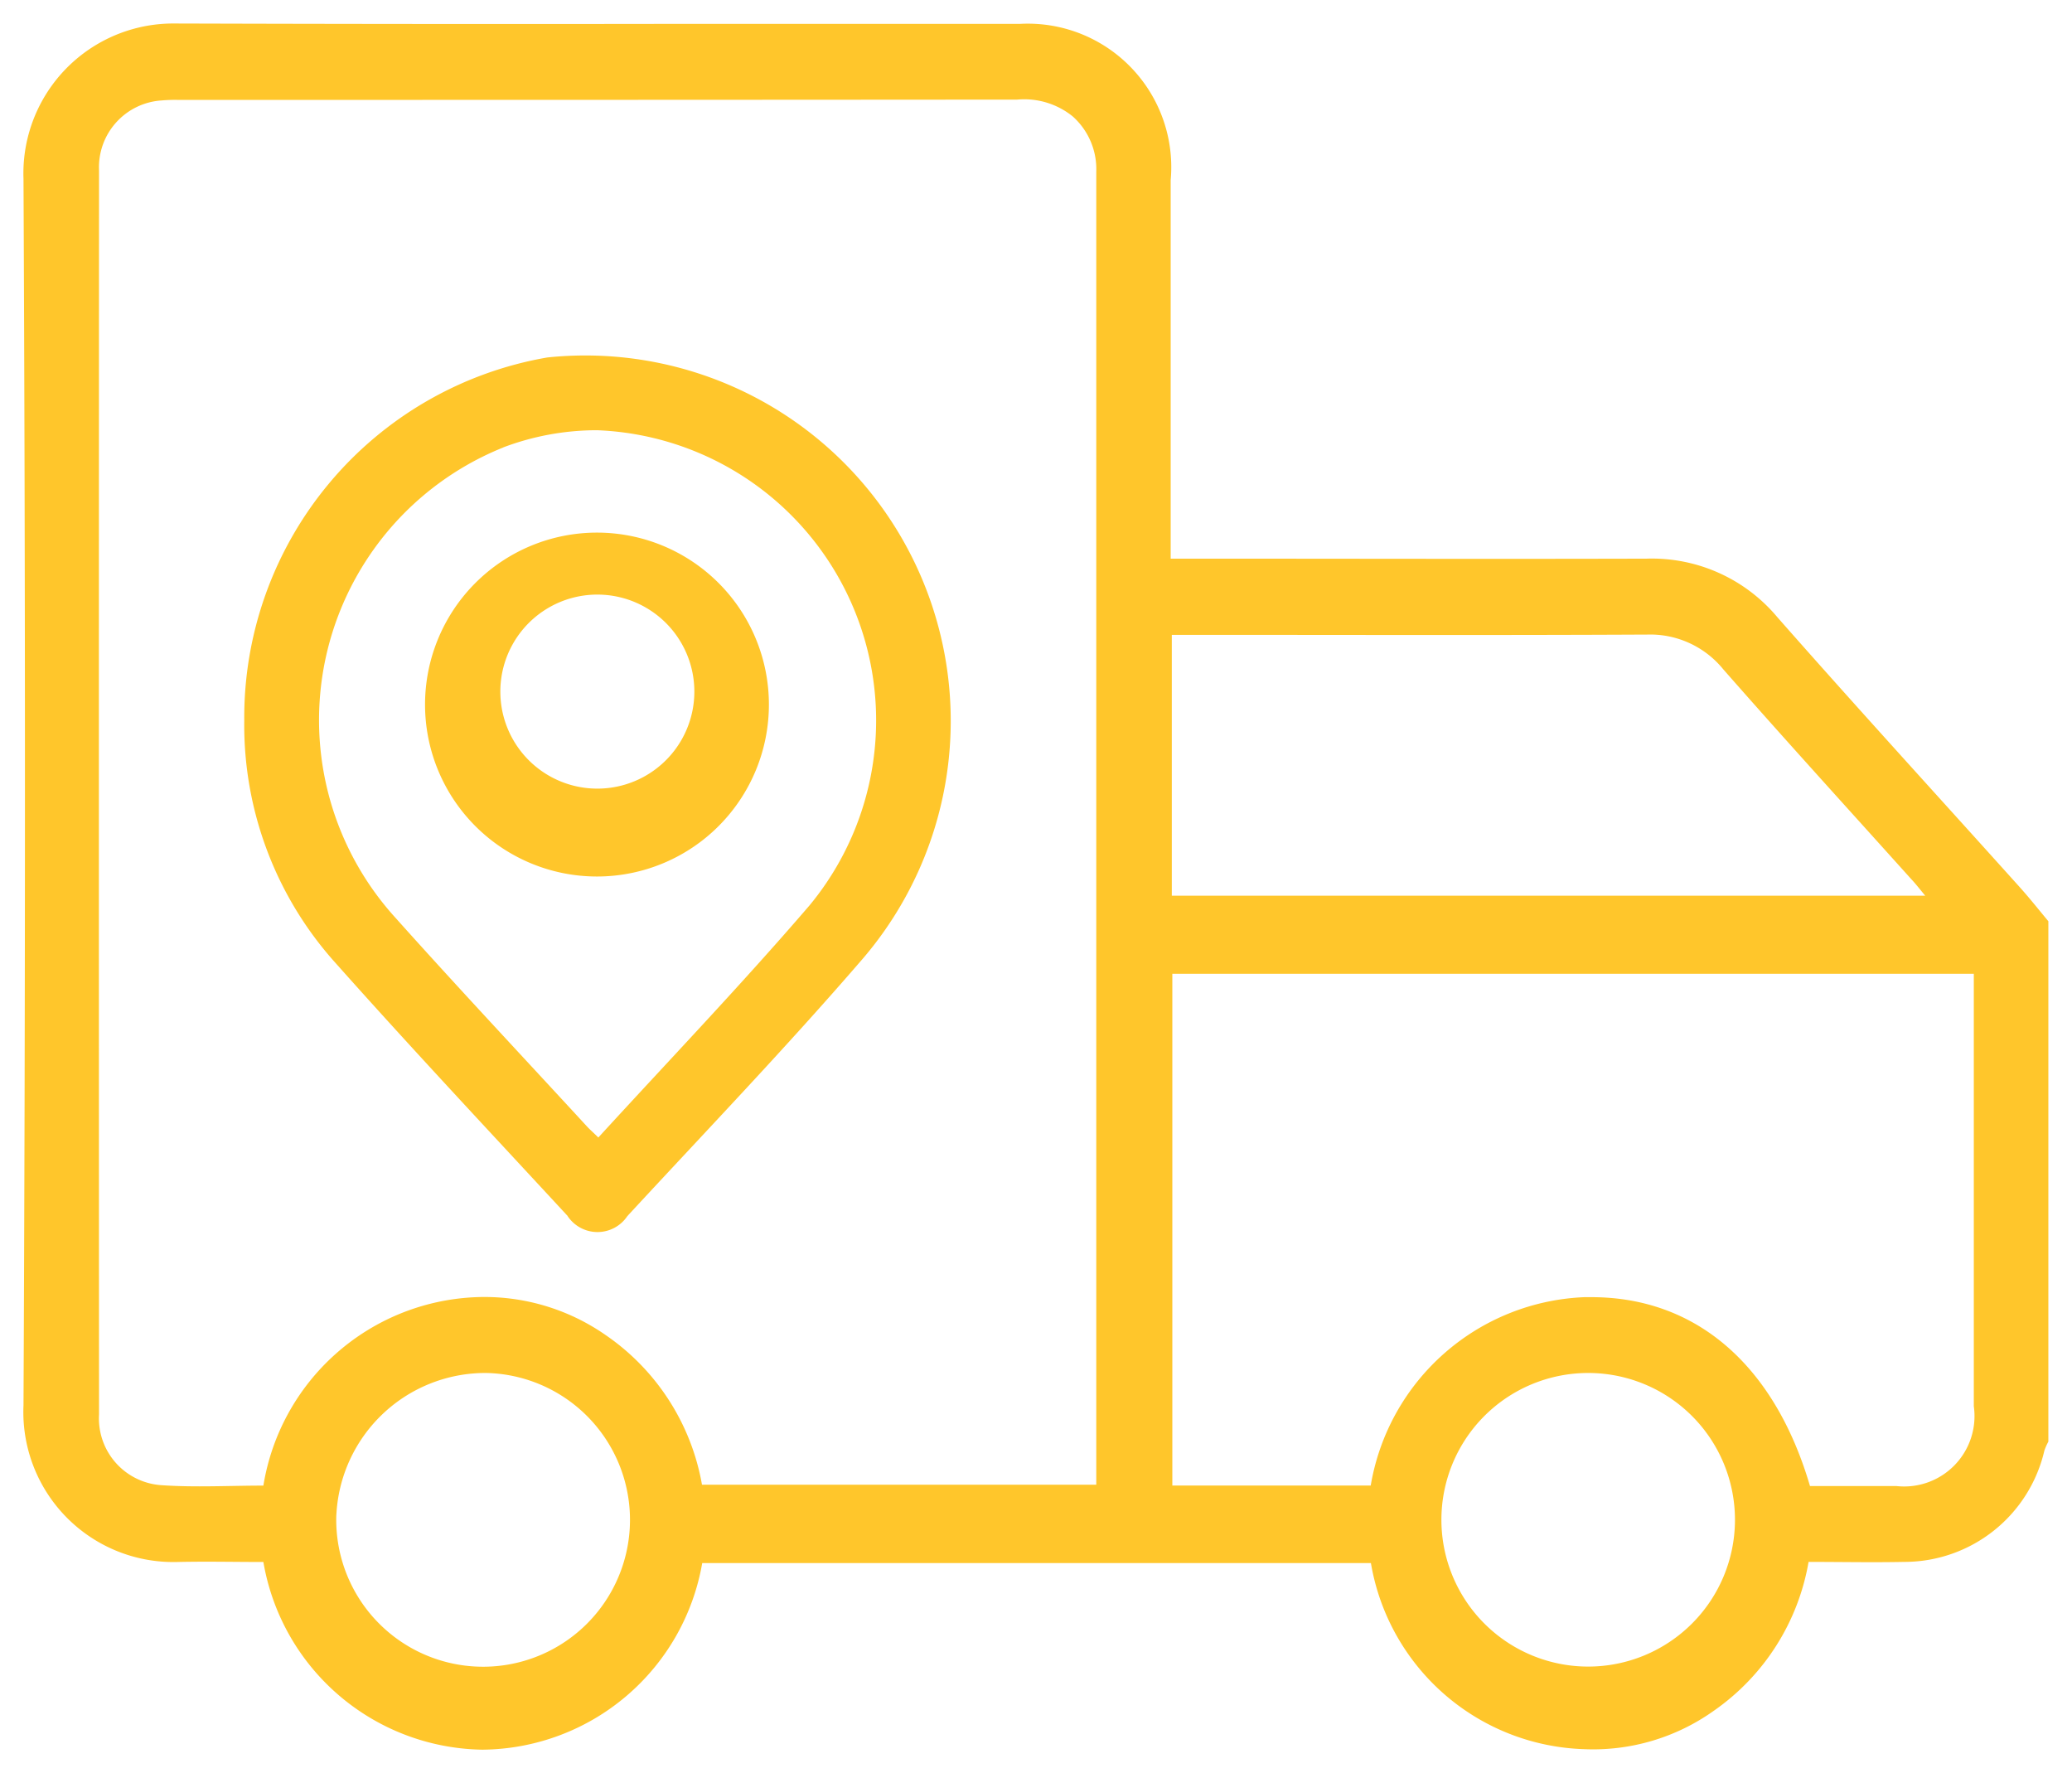 <svg xmlns="http://www.w3.org/2000/svg" width="44" height="37.651" viewBox="0 0 44 37.651">
  <path id="Union_51" data-name="Union 51" d="M17434.734,12454.651a4.791,4.791,0,0,1-4.643-3.985c-.6,0-1.217-.014-1.83,0a3.185,3.185,0,0,1-3.264-3.328q.062-13.02,0-26.039a3.183,3.183,0,0,1,3.2-3.3q5.291.016,10.59.008,3.686,0,7.371,0a3.046,3.046,0,0,1,3.2,3.319v8.036h.537c3.189,0,6.381.009,9.57,0a3.473,3.473,0,0,1,2.775,1.242c1.691,1.922,3.42,3.811,5.131,5.714.217.241.418.494.625.743v11.049a1.29,1.29,0,0,0-.084.189,3.054,3.054,0,0,1-2.977,2.365c-.67.014-1.34,0-2.031,0a4.854,4.854,0,0,1-2.008,3.158,4.417,4.417,0,0,1-2.766.818,4.743,4.743,0,0,1-4.52-3.951h-14.2a4.777,4.777,0,0,1-4.658,3.962Zm-3.094-4.987a3.119,3.119,0,1,0,3.2-3.011h-.092A3.17,3.17,0,0,0,17431.641,12449.664Zm26.539-3.011a3.117,3.117,0,1,0,.09,0Zm-29.914-27.032a3.181,3.181,0,0,0-.336.012,1.421,1.421,0,0,0-1.328,1.483q-.006,13.211,0,26.419a1.421,1.421,0,0,0,1.322,1.5c.719.05,1.449.009,2.168.009a4.77,4.77,0,0,1,4.49-4,4.5,4.5,0,0,1,2.773.8,4.872,4.872,0,0,1,2.051,3.181h8.373v-23.813c0-1.355,0-2.713,0-4.068a1.5,1.5,0,0,0-.5-1.172,1.638,1.638,0,0,0-1.178-.357Q17437.183,12419.622,17428.266,12419.621Zm34.668,29.432c.6,0,1.217,0,1.832,0a1.494,1.494,0,0,0,1.648-1.693q0-4.368,0-8.737v-.447h-17.02v10.867h4.213a4.8,4.8,0,0,1,4.537-4c.045,0,.09,0,.137,0C17460.5,12445.037,17462.176,12446.47,17462.934,12449.053Zm-13.551-12.534h16c-.123-.147-.205-.255-.3-.355-1.332-1.482-2.674-2.954-3.99-4.453a2,2,0,0,0-1.615-.737c-3.217.016-6.432.006-9.65.006h-.445Zm-12.83,6.8c-1.65-1.785-3.314-3.557-4.93-5.373a7.553,7.553,0,0,1-1.937-5.145,7.757,7.757,0,0,1,6.436-7.711,7.759,7.759,0,0,1,6.652,12.82c-1.6,1.852-3.293,3.616-4.953,5.412a.763.763,0,0,1-1.268,0Zm-1.369-16.317a6.239,6.239,0,0,0-2.293,9.979c1.336,1.494,2.711,2.957,4.07,4.434.064.07.139.133.244.238,1.525-1.666,3.049-3.258,4.486-4.93a6.165,6.165,0,0,0-4.514-10.088A5.625,5.625,0,0,0,17435.184,12427Zm1.984,9.109a3.651,3.651,0,1,1,.016,0Zm.008-5.986a2.06,2.06,0,1,0,.016,0Z" transform="translate(-17424.498 -12417.5)" fill="#ffc62b" stroke="rgba(0,0,0,0)" stroke-miterlimit="10" stroke-width="1"/>
</svg>
